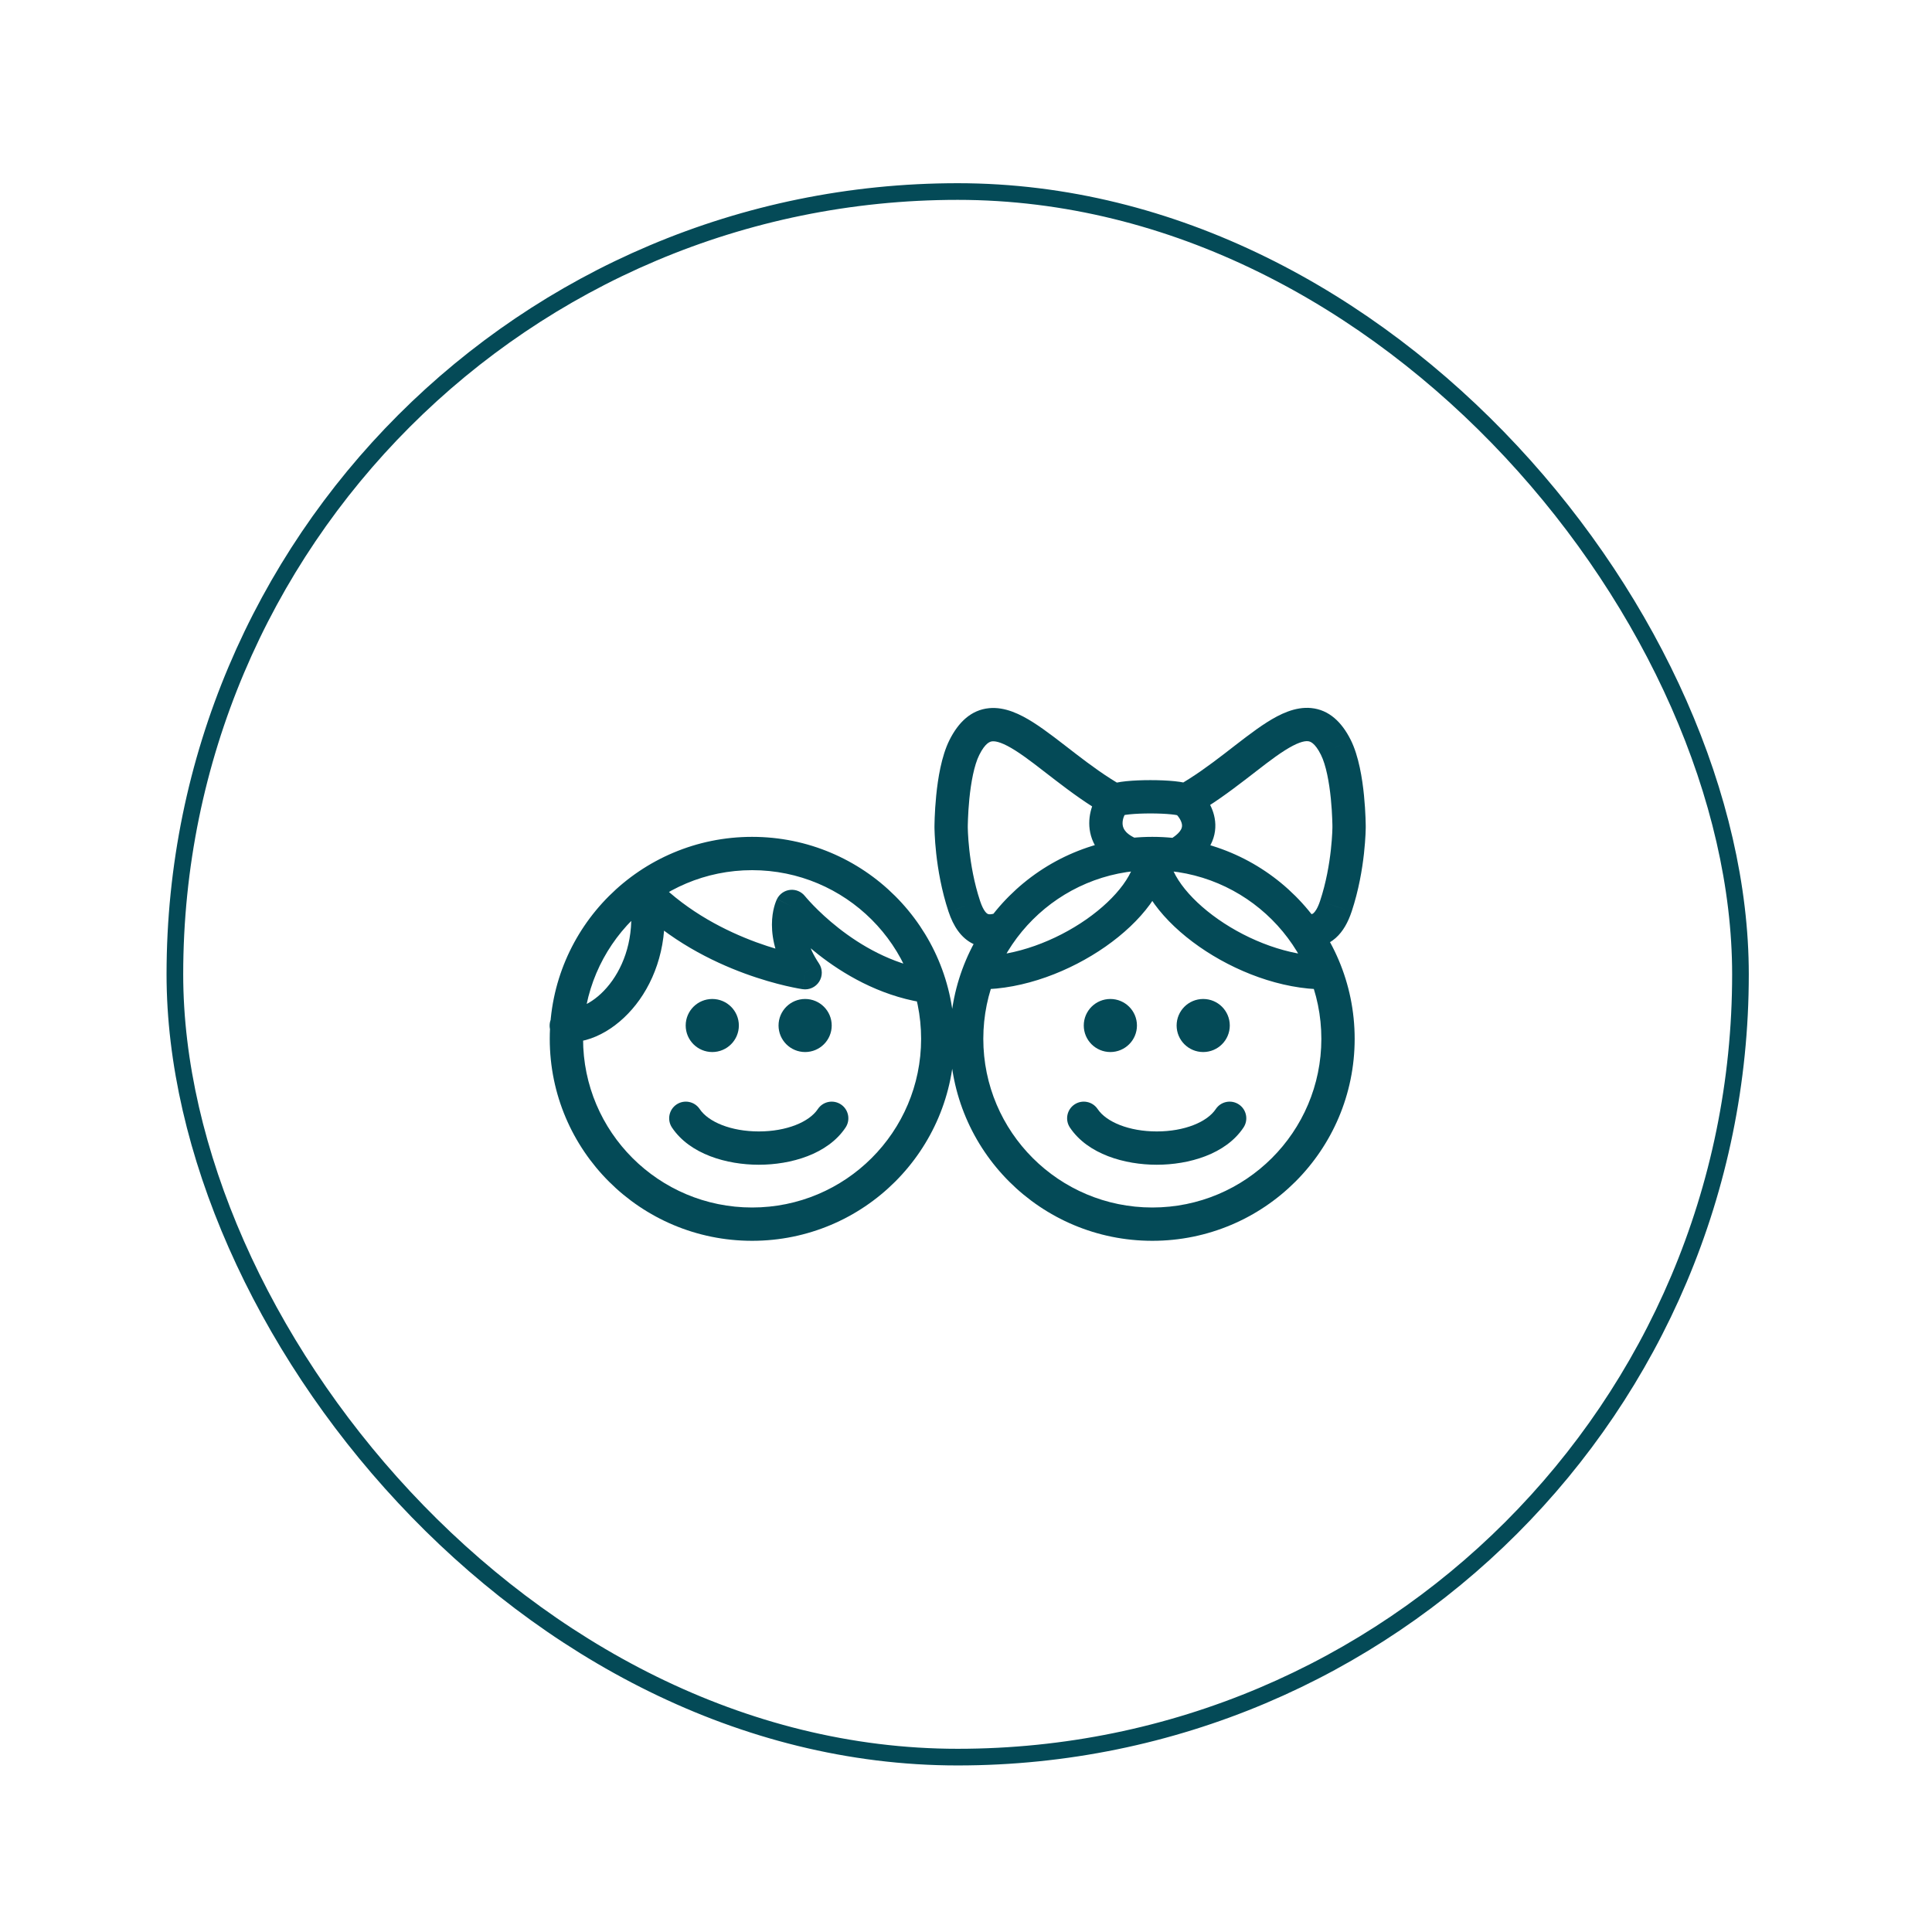 <svg width="116" height="116" viewBox="0 0 116 116" fill="none" xmlns="http://www.w3.org/2000/svg">
<rect x="10.5" y="11.5" width="94" height="94" rx="47" stroke="#044A57"/>
<path d="M55.347 60.182C55.892 60.272 56.407 59.904 56.498 59.359C56.588 58.814 56.219 58.299 55.675 58.209L55.347 60.182ZM47.547 54.424L48.327 53.8C48.114 53.533 47.78 53.394 47.441 53.43C47.101 53.466 46.804 53.673 46.652 53.978L47.547 54.424ZM48.341 58.403L48.2 59.393C48.59 59.448 48.977 59.27 49.187 58.936C49.397 58.603 49.392 58.177 49.173 57.849L48.341 58.403ZM38.78 53.632L39.487 52.924C39.179 52.617 38.709 52.544 38.322 52.743C37.936 52.942 37.722 53.368 37.794 53.796L38.78 53.632ZM34.057 60.583C33.506 60.551 33.033 60.972 33.002 61.523C32.97 62.075 33.391 62.547 33.943 62.579L34.057 60.583ZM70.263 50.387C69.789 50.67 69.633 51.284 69.916 51.758C70.199 52.233 70.813 52.388 71.287 52.106L70.263 50.387ZM67.38 52.16C67.885 52.385 68.475 52.157 68.7 51.652C68.924 51.148 68.696 50.557 68.191 50.333L67.38 52.16ZM57.901 54.424L56.952 54.74L56.953 54.741L57.901 54.424ZM57.107 49.654L58.107 49.654L58.107 49.654L57.107 49.654ZM57.901 44.883L57.007 44.435L57.006 44.437L57.901 44.883ZM80.206 54.416L81.154 54.733L81.155 54.732L80.206 54.416ZM81 49.645L80 49.645L80 49.645L81 49.645ZM80.206 44.874L81.101 44.428L81.1 44.427L80.206 44.874ZM42.01 66.588C41.702 66.129 41.081 66.006 40.622 66.313C40.163 66.62 40.04 67.241 40.347 67.7L42.01 66.588ZM50.769 67.698C51.075 67.239 50.951 66.618 50.491 66.312C50.031 66.006 49.41 66.13 49.104 66.59L50.769 67.698ZM65.903 66.588C65.595 66.129 64.974 66.006 64.515 66.313C64.056 66.62 63.933 67.241 64.24 67.7L65.903 66.588ZM74.662 67.698C74.968 67.239 74.844 66.618 74.384 66.312C73.924 66.006 73.303 66.13 72.997 66.59L74.662 67.698ZM55.305 62.373C55.305 67.964 50.763 72.5 45.157 72.5V74.5C51.864 74.5 57.305 69.073 57.305 62.373H55.305ZM45.157 72.5C39.55 72.5 35.008 67.964 35.008 62.373H33.008C33.008 69.073 38.449 74.5 45.157 74.5V72.5ZM35.008 62.373C35.008 56.782 39.55 52.246 45.157 52.246V50.246C38.449 50.246 33.008 55.674 33.008 62.373H35.008ZM45.157 52.246C50.763 52.246 55.305 56.782 55.305 62.373H57.305C57.305 55.674 51.864 50.246 45.157 50.246V52.246ZM79.336 62.373C79.336 67.964 74.794 72.5 69.187 72.5V74.5C75.895 74.5 81.336 69.073 81.336 62.373H79.336ZM69.187 72.5C63.581 72.5 59.039 67.964 59.039 62.373H57.039C57.039 69.073 62.48 74.5 69.187 74.5V72.5ZM59.039 62.373C59.039 56.782 63.581 52.246 69.187 52.246V50.246C62.48 50.246 57.039 55.674 57.039 62.373H59.039ZM69.187 52.246C74.794 52.246 79.336 56.782 79.336 62.373H81.336C81.336 55.674 75.895 50.246 69.187 50.246V52.246ZM55.675 58.209C53.509 57.85 51.672 56.761 50.354 55.726C49.699 55.212 49.185 54.722 48.837 54.363C48.663 54.183 48.532 54.038 48.446 53.939C48.403 53.89 48.371 53.852 48.351 53.828C48.341 53.816 48.334 53.808 48.33 53.803C48.328 53.801 48.327 53.799 48.327 53.799C48.326 53.798 48.326 53.798 48.326 53.798C48.327 53.798 48.327 53.799 48.327 53.799C48.327 53.799 48.327 53.799 48.327 53.799C48.327 53.799 48.327 53.8 47.547 54.424C46.766 55.049 46.766 55.05 46.766 55.05C46.766 55.05 46.767 55.05 46.767 55.05C46.767 55.051 46.768 55.051 46.768 55.052C46.769 55.053 46.77 55.054 46.771 55.056C46.774 55.059 46.777 55.063 46.782 55.069C46.79 55.079 46.801 55.093 46.816 55.11C46.845 55.145 46.886 55.194 46.94 55.255C47.046 55.377 47.201 55.548 47.401 55.754C47.799 56.166 48.38 56.719 49.119 57.299C50.588 58.452 52.733 59.748 55.347 60.182L55.675 58.209ZM47.547 54.424C46.652 53.978 46.651 53.979 46.651 53.98C46.651 53.98 46.651 53.98 46.65 53.981C46.65 53.982 46.65 53.983 46.649 53.983C46.648 53.985 46.647 53.987 46.646 53.989C46.644 53.993 46.642 53.998 46.64 54.003C46.635 54.013 46.63 54.025 46.624 54.038C46.612 54.064 46.598 54.098 46.583 54.138C46.552 54.217 46.516 54.323 46.481 54.454C46.411 54.715 46.348 55.075 46.348 55.519C46.348 56.419 46.608 57.605 47.508 58.957L49.173 57.849C48.485 56.815 48.348 56.012 48.348 55.519C48.348 55.267 48.384 55.079 48.414 54.968C48.429 54.912 48.442 54.874 48.449 54.858C48.452 54.849 48.453 54.846 48.452 54.848C48.452 54.849 48.451 54.851 48.449 54.855C48.448 54.857 48.447 54.859 48.446 54.862C48.445 54.863 48.445 54.864 48.444 54.866C48.444 54.867 48.443 54.867 48.443 54.868C48.443 54.868 48.442 54.869 48.442 54.869C48.442 54.87 48.442 54.87 47.547 54.424ZM48.341 58.403C48.481 57.413 48.482 57.413 48.482 57.413C48.482 57.413 48.482 57.413 48.482 57.413C48.483 57.413 48.483 57.413 48.483 57.413C48.483 57.413 48.483 57.413 48.482 57.413C48.481 57.413 48.478 57.412 48.475 57.412C48.467 57.411 48.455 57.409 48.437 57.406C48.402 57.4 48.347 57.391 48.274 57.377C48.128 57.351 47.91 57.307 47.635 57.243C47.082 57.114 46.301 56.902 45.4 56.571C43.59 55.905 41.343 54.777 39.487 52.924L38.074 54.34C40.203 56.465 42.737 57.723 44.71 58.448C45.701 58.812 46.563 59.047 47.18 59.191C47.489 59.263 47.738 59.312 47.913 59.345C48 59.361 48.069 59.372 48.117 59.38C48.141 59.384 48.16 59.387 48.174 59.389C48.181 59.39 48.187 59.391 48.191 59.392C48.193 59.392 48.195 59.392 48.197 59.392C48.197 59.393 48.198 59.393 48.199 59.393C48.199 59.393 48.199 59.393 48.199 59.393C48.2 59.393 48.2 59.393 48.341 58.403ZM37.794 53.796C38.148 55.922 37.611 57.677 36.768 58.87C35.893 60.107 34.791 60.625 34.057 60.583L33.943 62.579C35.599 62.674 37.284 61.603 38.401 60.024C39.548 58.401 40.207 56.113 39.767 53.468L37.794 53.796ZM71.287 52.106C71.933 51.721 72.407 51.261 72.687 50.722C72.974 50.172 73.019 49.617 72.931 49.128C72.769 48.219 72.158 47.541 71.804 47.276L70.605 48.877C70.601 48.874 70.624 48.891 70.665 48.935C70.703 48.976 70.747 49.029 70.79 49.092C70.88 49.224 70.941 49.359 70.963 49.48C70.981 49.584 70.973 49.683 70.914 49.798C70.848 49.923 70.683 50.138 70.263 50.387L71.287 52.106ZM71.804 47.276C71.562 47.095 71.269 47.026 71.132 46.996C70.946 46.956 70.735 46.926 70.522 46.904C70.092 46.861 69.576 46.84 69.073 46.84C68.569 46.84 68.053 46.861 67.623 46.904C67.409 46.926 67.198 46.956 67.011 46.996C66.873 47.026 66.583 47.094 66.343 47.271L67.527 48.883C67.394 48.98 67.305 48.979 67.438 48.95C67.522 48.932 67.651 48.912 67.825 48.894C68.17 48.859 68.615 48.84 69.073 48.84C69.531 48.84 69.975 48.859 70.319 48.894C70.492 48.912 70.62 48.932 70.703 48.95C70.836 48.979 70.742 48.98 70.605 48.877L71.804 47.276ZM66.343 47.271C66.038 47.495 65.815 47.849 65.675 48.163C65.52 48.507 65.4 48.944 65.4 49.425C65.4 49.915 65.526 50.452 65.864 50.955C66.201 51.455 66.709 51.862 67.38 52.16L68.191 50.333C67.797 50.158 67.612 49.971 67.523 49.838C67.435 49.707 67.4 49.57 67.4 49.425C67.4 49.271 67.44 49.113 67.499 48.981C67.572 48.819 67.617 48.816 67.527 48.883L66.343 47.271ZM68.187 51.246C68.187 51.755 67.959 52.395 67.433 53.117C66.915 53.828 66.156 54.549 65.23 55.197C63.364 56.501 60.972 57.403 58.833 57.403V59.403C61.474 59.403 64.259 58.316 66.376 56.836C67.44 56.092 68.374 55.222 69.05 54.294C69.719 53.376 70.187 52.327 70.187 51.246H68.187ZM68.187 51.246C68.187 52.327 68.655 53.376 69.325 54.294C70.001 55.222 70.934 56.092 71.999 56.836C74.116 58.316 76.9 59.403 79.542 59.403V57.403C77.403 57.403 75.01 56.501 73.145 55.197C72.219 54.549 71.46 53.828 70.941 53.117C70.416 52.395 70.187 51.755 70.187 51.246H68.187ZM59.919 54.774C59.498 54.943 59.344 54.892 59.304 54.873C59.26 54.852 59.058 54.731 58.85 54.108L56.953 54.741C57.239 55.598 57.697 56.329 58.457 56.685C59.221 57.042 60.014 56.89 60.663 56.63L59.919 54.774ZM58.85 54.109C58.482 53.004 58.295 51.886 58.2 51.034C58.153 50.611 58.13 50.259 58.118 50.016C58.113 49.895 58.11 49.8 58.108 49.739C58.108 49.708 58.107 49.684 58.107 49.67C58.107 49.663 58.107 49.658 58.107 49.655C58.107 49.654 58.107 49.653 58.107 49.653C58.107 49.653 58.107 49.653 58.107 49.653C58.107 49.653 58.107 49.653 58.107 49.653C58.107 49.653 58.107 49.653 58.107 49.653C58.107 49.653 58.107 49.654 57.107 49.654C56.107 49.654 56.107 49.654 56.107 49.654C56.107 49.654 56.107 49.654 56.107 49.654C56.107 49.655 56.107 49.655 56.107 49.655C56.107 49.656 56.107 49.657 56.107 49.658C56.107 49.66 56.107 49.663 56.107 49.666C56.107 49.672 56.107 49.681 56.107 49.692C56.108 49.713 56.108 49.744 56.109 49.783C56.111 49.861 56.114 49.972 56.121 50.111C56.134 50.39 56.16 50.784 56.212 51.255C56.316 52.192 56.526 53.459 56.952 54.74L58.85 54.109ZM57.107 49.654C58.107 49.654 58.107 49.654 58.107 49.654C58.107 49.654 58.107 49.654 58.107 49.654C58.107 49.654 58.107 49.654 58.107 49.654C58.107 49.654 58.107 49.654 58.107 49.653C58.107 49.652 58.107 49.651 58.107 49.648C58.107 49.644 58.107 49.636 58.107 49.626C58.107 49.605 58.108 49.573 58.108 49.531C58.11 49.447 58.113 49.324 58.119 49.17C58.131 48.862 58.154 48.437 58.201 47.965C58.3 46.979 58.487 45.948 58.796 45.329L57.006 44.437C56.521 45.41 56.311 46.764 56.211 47.766C56.159 48.288 56.133 48.756 56.12 49.094C56.114 49.263 56.11 49.4 56.109 49.497C56.108 49.545 56.108 49.583 56.107 49.609C56.107 49.623 56.107 49.633 56.107 49.64C56.107 49.644 56.107 49.647 56.107 49.649C56.107 49.65 56.107 49.651 56.107 49.652C56.107 49.652 56.107 49.653 56.107 49.653C56.107 49.653 56.107 49.653 56.107 49.653C56.107 49.653 56.107 49.654 57.107 49.654ZM58.795 45.331C59.167 44.587 59.454 44.523 59.576 44.511C59.818 44.487 60.241 44.604 60.967 45.064C61.667 45.508 62.437 46.127 63.371 46.845C64.281 47.543 65.309 48.304 66.436 48.94L67.418 47.197C66.422 46.636 65.487 45.948 64.59 45.258C63.718 44.589 62.837 43.882 62.038 43.375C61.265 42.885 60.341 42.427 59.383 42.52C58.306 42.625 57.542 43.367 57.007 44.435L58.795 45.331ZM78.563 56.887C79.144 56.914 79.712 56.746 80.191 56.324C80.64 55.928 80.942 55.37 81.154 54.733L79.257 54.1C79.106 54.554 78.954 54.748 78.868 54.823C78.812 54.873 78.765 54.894 78.657 54.889L78.563 56.887ZM81.155 54.732C81.581 53.451 81.791 52.184 81.895 51.247C81.947 50.776 81.973 50.382 81.987 50.103C81.993 49.964 81.996 49.852 81.998 49.775C81.999 49.736 81.999 49.705 82 49.684C82 49.673 82 49.664 82 49.658C82 49.654 82 49.652 82 49.65C82 49.649 82 49.648 82 49.647C82 49.647 82 49.647 82 49.646C82 49.646 82 49.646 82 49.646C82 49.646 82 49.645 81 49.645C80 49.645 80 49.645 80 49.645C80 49.645 80 49.645 80 49.645C80 49.645 80 49.645 80 49.645C80 49.644 80 49.644 80 49.645C80 49.645 80 49.646 80 49.647C80 49.65 80 49.655 80 49.662C80 49.676 79.999 49.699 79.999 49.73C79.997 49.792 79.995 49.886 79.989 50.008C79.977 50.251 79.954 50.603 79.907 51.026C79.812 51.878 79.625 52.996 79.257 54.1L81.155 54.732ZM81 49.645C82 49.645 82 49.645 82 49.645C82 49.645 82 49.645 82 49.645C82 49.645 82 49.644 82 49.644C82 49.643 82 49.642 82 49.641C82 49.639 82 49.636 82 49.632C82 49.625 82 49.614 82 49.601C82 49.575 81.999 49.537 81.998 49.489C81.997 49.392 81.993 49.255 81.987 49.086C81.974 48.748 81.948 48.28 81.896 47.758C81.796 46.757 81.586 45.402 81.101 44.428L79.311 45.321C79.62 45.94 79.807 46.971 79.906 47.957C79.953 48.428 79.977 48.854 79.988 49.162C79.994 49.316 79.997 49.439 79.999 49.523C79.999 49.565 80 49.597 80 49.618C80 49.628 80 49.636 80 49.64C80 49.643 80 49.644 80 49.645C80 49.645 80 49.646 80 49.646C80 49.646 80 49.646 80 49.646C80 49.646 80 49.646 80 49.646C80 49.645 80 49.645 81 49.645ZM81.1 44.427C80.565 43.358 79.8 42.617 78.724 42.512C77.766 42.419 76.842 42.877 76.069 43.367C75.27 43.873 74.389 44.581 73.517 45.251C72.62 45.94 71.685 46.628 70.689 47.189L71.671 48.932C72.798 48.296 73.826 47.535 74.736 46.837C75.67 46.119 76.441 45.499 77.14 45.056C77.866 44.596 78.29 44.479 78.531 44.503C78.653 44.515 78.94 44.579 79.312 45.322L81.1 44.427ZM40.347 67.7C41.422 69.306 43.64 69.933 45.561 69.933C47.48 69.933 49.699 69.306 50.769 67.698L49.104 66.59C48.587 67.368 47.224 67.933 45.561 67.933C43.898 67.933 42.532 67.368 42.01 66.588L40.347 67.7ZM64.24 67.7C65.314 69.306 67.533 69.933 69.454 69.933C71.374 69.933 73.592 69.306 74.662 67.698L72.997 66.59C72.479 67.368 71.117 67.933 69.454 67.933C67.791 67.933 66.424 67.368 65.903 66.588L64.24 67.7Z" fill="#044A57"/>
<path d="M43.862 61.573C43.862 62.175 43.373 62.666 42.766 62.666C42.16 62.666 41.67 62.175 41.67 61.573C41.67 60.97 42.16 60.48 42.766 60.48C43.373 60.48 43.862 60.97 43.862 61.573ZM49.437 61.573C49.437 62.175 48.947 62.666 48.341 62.666C47.734 62.666 47.245 62.175 47.245 61.573C47.245 60.97 47.734 60.48 48.341 60.48C48.947 60.48 49.437 60.97 49.437 61.573ZM67.764 61.573C67.764 62.175 67.274 62.666 66.668 62.666C66.061 62.666 65.571 62.175 65.571 61.573C65.571 60.97 66.061 60.48 66.668 60.48C67.274 60.48 67.764 60.97 67.764 61.573ZM73.338 61.573C73.338 62.175 72.848 62.666 72.242 62.666C71.635 62.666 71.146 62.175 71.146 61.573C71.146 60.97 71.635 60.48 72.242 60.48C72.848 60.48 73.338 60.97 73.338 61.573Z" fill="#044A57" stroke="#044A57"/>
</svg>

